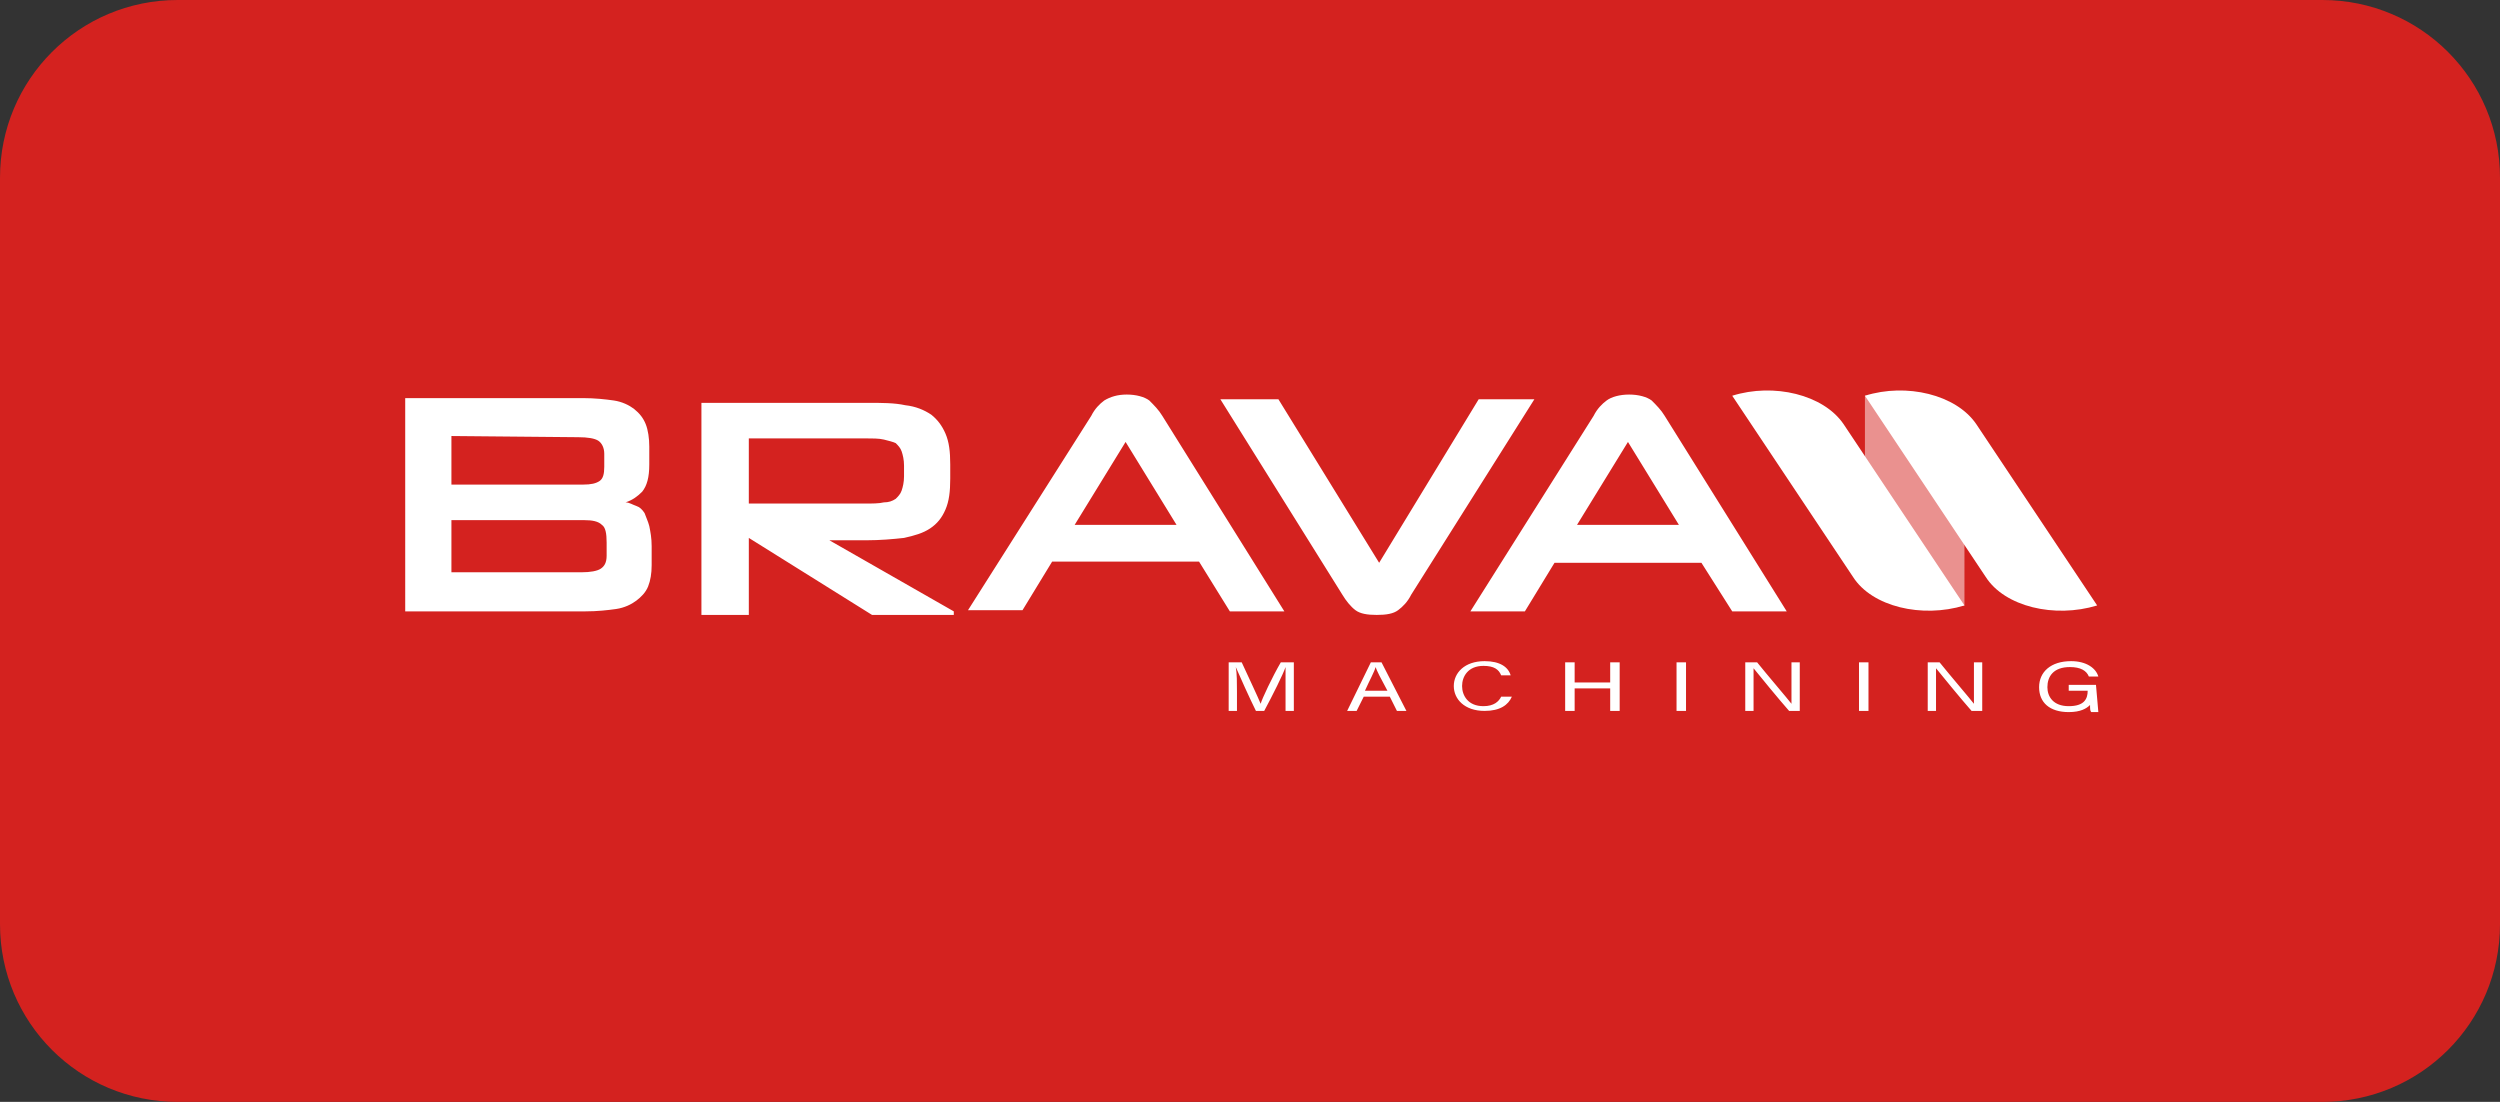 <?xml version="1.0" encoding="utf-8"?>
<!-- Generator: Adobe Illustrator 27.7.0, SVG Export Plug-In . SVG Version: 6.00 Build 0)  -->
<svg version="1.1" id="Vrstva_1" xmlns="http://www.w3.org/2000/svg" xmlns:xlink="http://www.w3.org/1999/xlink" x="0px" y="0px"
	 viewBox="0 0 211 93" style="enable-background:new 0 0 211 93;" xml:space="preserve">
<rect x="0" y="0" width="211" height="93" fill="#333333" stroke="none"/>
<style type="text/css">
	.st0{fill:#D4221F;}
	.st1{opacity:0.5;fill:#FFFFFF;enable-background:new    ;}
	.st2{fill:#FFFFFF;}
</style>
<path id="Rectangle_315" class="st0" d="M15,0h181c8.3,0,15,6.7,15,15v63c0,8.3-6.7,15-15,15H15C6.7,93,0,86.3,0,78V15
	C0,6.7,6.7,0,15,0z"/>
<g>
	<path class="st1" d="M157.4,33.4v12.1c0,3.1,3.7,5.6,8.2,5.6h0.2V39c0-3.1-3.7-5.6-8.2-5.6C157.5,33.4,157.4,33.4,157.4,33.4z"/>
	<path class="st2" d="M146.2,33.4L146.2,33.4l10.2,15.3c1.6,2.5,5.8,3.5,9.4,2.4l-10.2-15.3C153.9,33.3,149.7,32.3,146.2,33.4"/>
	<path class="st2" d="M157.4,33.4L157.4,33.4l10.2,15.3c1.6,2.5,5.8,3.5,9.4,2.4l-10.2-15.3C165.1,33.3,160.9,32.3,157.4,33.4"/>
	<path class="st2" d="M137.4,37.3l4.3,7h-8.6L137.4,37.3L137.4,37.3z M146.2,51.6h4.6l-10.3-16.5c-0.3-0.5-0.7-0.9-1.1-1.3
		c-0.4-0.3-1.1-0.5-1.9-0.5s-1.5,0.2-1.9,0.5c-0.4,0.3-0.8,0.7-1.1,1.3l-10.4,16.5h4.6l2.5-4.1h12.4L146.2,51.6z M129.5,33.7h-4.7
		l-8.4,13.8l-8.5-13.8H103l10.3,16.5c0.3,0.5,0.7,1,1.1,1.3c0.4,0.3,1,0.4,1.8,0.4s1.4-0.1,1.8-0.4c0.4-0.3,0.8-0.7,1.1-1.3
		L129.5,33.7z M95,37.3l4.3,7h-8.6L95,37.3L95,37.3z M103.8,51.6h4.6L98.1,35.1c-0.3-0.5-0.7-0.9-1.1-1.3c-0.4-0.3-1.1-0.5-1.9-0.5
		c-0.8,0-1.4,0.2-1.9,0.5c-0.4,0.3-0.8,0.7-1.1,1.3L81.7,51.5h4.6l2.5-4.1h12.4L103.8,51.6L103.8,51.6z M76.3,40.2
		c0,0.5-0.1,0.9-0.2,1.2c-0.1,0.3-0.3,0.5-0.5,0.7c-0.3,0.2-0.6,0.3-1,0.3c-0.4,0.1-1,0.1-1.6,0.1h-9.8v-5.5H73c0.6,0,1.2,0,1.6,0.1
		c0.4,0.1,0.8,0.2,1,0.3c0.2,0.2,0.4,0.4,0.5,0.7c0.1,0.3,0.2,0.7,0.2,1.2V40.2L76.3,40.2z M80.5,51.6l-10.5-6h3.1
		c1.2,0,2.3-0.1,3.2-0.2c0.9-0.2,1.6-0.4,2.2-0.8s1-0.9,1.3-1.6c0.3-0.7,0.4-1.5,0.4-2.6v-1.2c0-1.1-0.1-1.9-0.4-2.6
		s-0.7-1.2-1.2-1.6c-0.6-0.4-1.3-0.7-2.2-0.8c-0.9-0.2-2-0.2-3.2-0.2h-14v17.9h4v-6.5l10.4,6.5H80.5L80.5,51.6z M48.8,36.9
		c0.8,0,1.4,0.1,1.7,0.3c0.3,0.2,0.5,0.6,0.5,1.1v1.1c0,0.6-0.1,1-0.4,1.2c-0.3,0.2-0.7,0.3-1.4,0.3H38.1v-4.1L48.8,36.9L48.8,36.9z
		 M49.3,43.9c0.7,0,1.2,0.1,1.5,0.4c0.3,0.2,0.4,0.7,0.4,1.5v1.1c0,0.6-0.2,0.9-0.5,1.1c-0.3,0.2-0.9,0.3-1.6,0.3H38.1v-4.4
		C38.1,43.9,49.3,43.9,49.3,43.9z M34.1,51.6h15.3c1,0,1.9-0.1,2.6-0.2c0.7-0.1,1.3-0.4,1.7-0.7c0.4-0.3,0.8-0.7,1-1.2
		s0.3-1.1,0.3-1.8v-1.6c0-0.7-0.1-1.2-0.2-1.7c-0.1-0.4-0.3-0.8-0.4-1.1c-0.2-0.3-0.4-0.5-0.7-0.6c-0.3-0.1-0.6-0.3-0.9-0.3
		c0.6-0.2,1-0.5,1.4-0.9c0.4-0.5,0.6-1.2,0.6-2.3v-1.5c0-0.7-0.1-1.4-0.3-1.9c-0.2-0.5-0.5-0.9-1-1.3c-0.4-0.3-1-0.6-1.7-0.7
		c-0.7-0.1-1.6-0.2-2.6-0.2h-15V51.6z"/>
	<path class="st2" d="M176.9,57.8h-2.3v0.5h1.6v0c0,0.7-0.3,1.3-1.6,1.3s-1.8-0.8-1.8-1.6c0-0.9,0.5-1.7,1.9-1.7
		c0.9,0,1.4,0.3,1.6,0.8h0.8c-0.2-0.7-1-1.3-2.3-1.3c-1.7,0-2.7,0.9-2.7,2.2s0.9,2.1,2.5,2.1c1,0,1.5-0.3,1.8-0.6
		c0,0.3,0,0.5,0.1,0.6h0.6L176.9,57.8L176.9,57.8z M163.4,60v-1.7c0-0.7,0-1.4,0-1.9h0c0.4,0.5,2.2,2.7,3,3.6h0.9v-4.1h-0.7v1.6
		c0,0.7,0,1.3,0,1.9h0c-0.3-0.4-2.1-2.5-2.9-3.5h-1V60C162.7,60,163.4,60,163.4,60z M156.9,60h0.8v-4.1h-0.8V60z M148,60v-1.7
		c0-0.7,0-1.4,0-1.9h0c0.4,0.5,2.2,2.7,3,3.6h0.9v-4.1h-0.7v1.6c0,0.7,0,1.3,0,1.9h0c-0.3-0.4-2.1-2.5-2.9-3.5h-1V60
		C147.3,60,148,60,148,60z M141.5,60h0.8v-4.1h-0.8V60z M132.1,60h0.8v-1.9h3V60h0.8v-4.1h-0.8v1.7h-3v-1.7h-0.8V60z M126.7,58.8
		L126.7,58.8c-0.2,0.4-0.6,0.8-1.5,0.8c-1.3,0-1.8-0.9-1.8-1.7s0.5-1.7,1.8-1.7c0.9,0,1.3,0.3,1.5,0.8h0.8c-0.2-0.7-0.9-1.2-2.2-1.2
		c-1.7,0-2.6,1-2.6,2.1c0,1.1,0.9,2.1,2.6,2.1c1.3,0,2-0.5,2.3-1.2H126.7L126.7,58.8z M115.2,58.3c0.4-0.9,0.8-1.6,0.9-2h0
		c0.1,0.3,0.4,0.9,1,2H115.2L115.2,58.3z M117.3,58.8l0.6,1.2h0.8l-2.1-4.1h-0.9l-2,4.1h0.8l0.6-1.2H117.3z M108.5,60h0.7v-4.1h-1.1
		c-0.7,1.2-1.6,3.1-1.7,3.5h0c-0.2-0.5-1-2.2-1.6-3.5h-1.1V60h0.7v-1.6c0-0.7,0-1.6-0.1-2.1h0c0.3,0.7,1.2,2.7,1.7,3.7h0.7
		c0.7-1.3,1.6-3.1,1.8-3.7h0c0,0.4,0,1.2,0,2L108.5,60L108.5,60z"/>
</g>
</svg>
